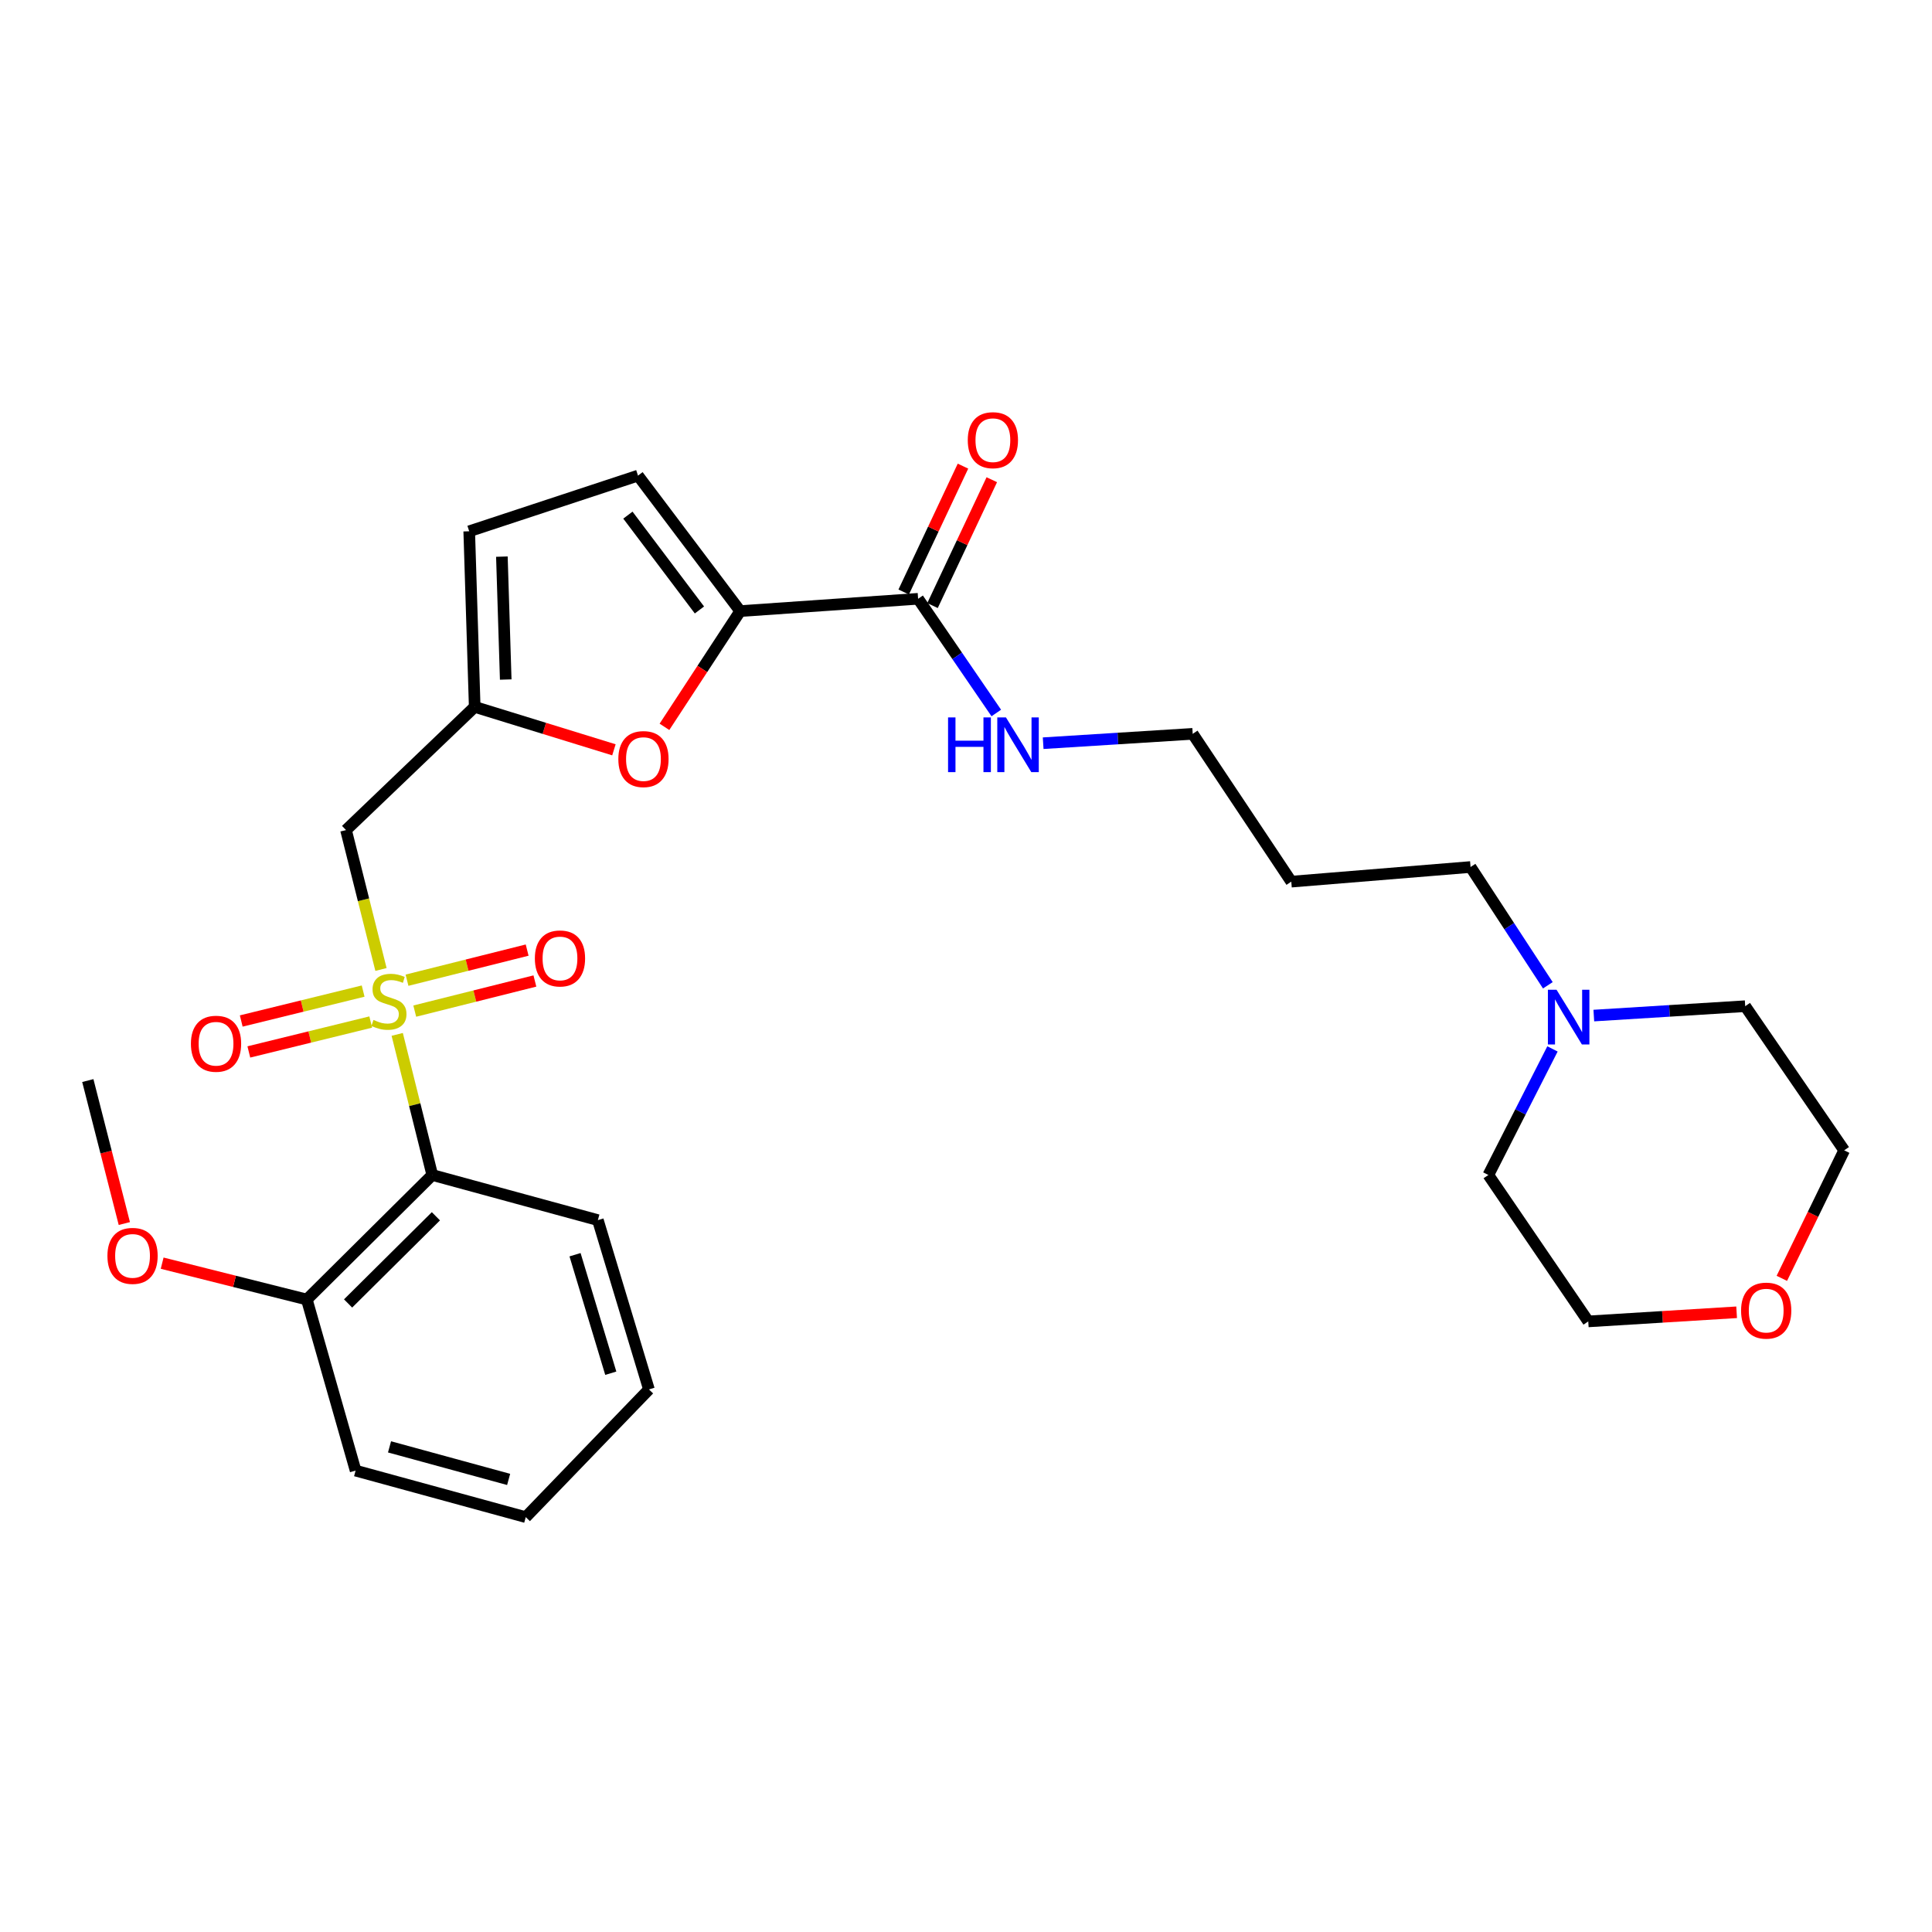 <?xml version='1.0' encoding='iso-8859-1'?>
<svg version='1.1' baseProfile='full'
              xmlns='http://www.w3.org/2000/svg'
                      xmlns:rdkit='http://www.rdkit.org/xml'
                      xmlns:xlink='http://www.w3.org/1999/xlink'
                  xml:space='preserve'
width='1000px' height='1000px' viewBox='0 0 1000 1000'>
<!-- END OF HEADER -->
<rect style='opacity:1.0;fill:#FFFFFF;stroke:none' width='1000' height='1000' x='0' y='0'> </rect>
<path class='bond-0' d='M 205.598,535.397 L 214.672,571.786' style='fill:none;fill-rule:evenodd;stroke:#CCCC00;stroke-width:6px;stroke-linecap:butt;stroke-linejoin:miter;stroke-opacity:1' />
<path class='bond-0' d='M 214.672,571.786 L 223.746,608.174' style='fill:none;fill-rule:evenodd;stroke:#000000;stroke-width:6px;stroke-linecap:butt;stroke-linejoin:miter;stroke-opacity:1' />
<path class='bond-1' d='M 197.196,501.797 L 188.149,465.721' style='fill:none;fill-rule:evenodd;stroke:#CCCC00;stroke-width:6px;stroke-linecap:butt;stroke-linejoin:miter;stroke-opacity:1' />
<path class='bond-1' d='M 188.149,465.721 L 179.102,429.645' style='fill:none;fill-rule:evenodd;stroke:#000000;stroke-width:6px;stroke-linecap:butt;stroke-linejoin:miter;stroke-opacity:1' />
<path class='bond-8' d='M 187.961,512.985 L 156.413,520.726' style='fill:none;fill-rule:evenodd;stroke:#CCCC00;stroke-width:6px;stroke-linecap:butt;stroke-linejoin:miter;stroke-opacity:1' />
<path class='bond-8' d='M 156.413,520.726 L 124.866,528.468' style='fill:none;fill-rule:evenodd;stroke:#FF0000;stroke-width:6px;stroke-linecap:butt;stroke-linejoin:miter;stroke-opacity:1' />
<path class='bond-8' d='M 191.891,529 L 160.343,536.742' style='fill:none;fill-rule:evenodd;stroke:#CCCC00;stroke-width:6px;stroke-linecap:butt;stroke-linejoin:miter;stroke-opacity:1' />
<path class='bond-8' d='M 160.343,536.742 L 128.796,544.483' style='fill:none;fill-rule:evenodd;stroke:#FF0000;stroke-width:6px;stroke-linecap:butt;stroke-linejoin:miter;stroke-opacity:1' />
<path class='bond-9' d='M 214.675,523.35 L 245.768,515.557' style='fill:none;fill-rule:evenodd;stroke:#CCCC00;stroke-width:6px;stroke-linecap:butt;stroke-linejoin:miter;stroke-opacity:1' />
<path class='bond-9' d='M 245.768,515.557 L 276.861,507.765' style='fill:none;fill-rule:evenodd;stroke:#FF0000;stroke-width:6px;stroke-linecap:butt;stroke-linejoin:miter;stroke-opacity:1' />
<path class='bond-9' d='M 210.667,507.354 L 241.759,499.561' style='fill:none;fill-rule:evenodd;stroke:#CCCC00;stroke-width:6px;stroke-linecap:butt;stroke-linejoin:miter;stroke-opacity:1' />
<path class='bond-9' d='M 241.759,499.561 L 272.852,491.769' style='fill:none;fill-rule:evenodd;stroke:#FF0000;stroke-width:6px;stroke-linecap:butt;stroke-linejoin:miter;stroke-opacity:1' />
<path class='bond-11' d='M 223.746,608.174 L 158.809,672.634' style='fill:none;fill-rule:evenodd;stroke:#000000;stroke-width:6px;stroke-linecap:butt;stroke-linejoin:miter;stroke-opacity:1' />
<path class='bond-11' d='M 225.623,629.546 L 180.167,674.668' style='fill:none;fill-rule:evenodd;stroke:#000000;stroke-width:6px;stroke-linecap:butt;stroke-linejoin:miter;stroke-opacity:1' />
<path class='bond-15' d='M 223.746,608.174 L 309.46,631.535' style='fill:none;fill-rule:evenodd;stroke:#000000;stroke-width:6px;stroke-linecap:butt;stroke-linejoin:miter;stroke-opacity:1' />
<path class='bond-4' d='M 179.102,429.645 L 245.706,365.881' style='fill:none;fill-rule:evenodd;stroke:#000000;stroke-width:6px;stroke-linecap:butt;stroke-linejoin:miter;stroke-opacity:1' />
<path class='bond-2' d='M 383.127,316.308 L 363.524,346.259' style='fill:none;fill-rule:evenodd;stroke:#000000;stroke-width:6px;stroke-linecap:butt;stroke-linejoin:miter;stroke-opacity:1' />
<path class='bond-2' d='M 363.524,346.259 L 343.92,376.21' style='fill:none;fill-rule:evenodd;stroke:#FF0000;stroke-width:6px;stroke-linecap:butt;stroke-linejoin:miter;stroke-opacity:1' />
<path class='bond-5' d='M 383.127,316.308 L 475.209,309.932' style='fill:none;fill-rule:evenodd;stroke:#000000;stroke-width:6px;stroke-linecap:butt;stroke-linejoin:miter;stroke-opacity:1' />
<path class='bond-28' d='M 383.127,316.308 L 330.229,246.177' style='fill:none;fill-rule:evenodd;stroke:#000000;stroke-width:6px;stroke-linecap:butt;stroke-linejoin:miter;stroke-opacity:1' />
<path class='bond-28' d='M 362.027,315.719 L 324.998,266.627' style='fill:none;fill-rule:evenodd;stroke:#000000;stroke-width:6px;stroke-linecap:butt;stroke-linejoin:miter;stroke-opacity:1' />
<path class='bond-3' d='M 317.766,388.102 L 281.736,376.991' style='fill:none;fill-rule:evenodd;stroke:#FF0000;stroke-width:6px;stroke-linecap:butt;stroke-linejoin:miter;stroke-opacity:1' />
<path class='bond-3' d='M 281.736,376.991 L 245.706,365.881' style='fill:none;fill-rule:evenodd;stroke:#000000;stroke-width:6px;stroke-linecap:butt;stroke-linejoin:miter;stroke-opacity:1' />
<path class='bond-7' d='M 245.706,365.881 L 242.866,274.99' style='fill:none;fill-rule:evenodd;stroke:#000000;stroke-width:6px;stroke-linecap:butt;stroke-linejoin:miter;stroke-opacity:1' />
<path class='bond-7' d='M 261.762,351.732 L 259.774,288.109' style='fill:none;fill-rule:evenodd;stroke:#000000;stroke-width:6px;stroke-linecap:butt;stroke-linejoin:miter;stroke-opacity:1' />
<path class='bond-12' d='M 482.668,313.445 L 498.011,280.872' style='fill:none;fill-rule:evenodd;stroke:#000000;stroke-width:6px;stroke-linecap:butt;stroke-linejoin:miter;stroke-opacity:1' />
<path class='bond-12' d='M 498.011,280.872 L 513.354,248.298' style='fill:none;fill-rule:evenodd;stroke:#FF0000;stroke-width:6px;stroke-linecap:butt;stroke-linejoin:miter;stroke-opacity:1' />
<path class='bond-12' d='M 467.75,306.418 L 483.092,273.845' style='fill:none;fill-rule:evenodd;stroke:#000000;stroke-width:6px;stroke-linecap:butt;stroke-linejoin:miter;stroke-opacity:1' />
<path class='bond-12' d='M 483.092,273.845 L 498.435,241.271' style='fill:none;fill-rule:evenodd;stroke:#FF0000;stroke-width:6px;stroke-linecap:butt;stroke-linejoin:miter;stroke-opacity:1' />
<path class='bond-14' d='M 475.209,309.932 L 495.442,339.489' style='fill:none;fill-rule:evenodd;stroke:#000000;stroke-width:6px;stroke-linecap:butt;stroke-linejoin:miter;stroke-opacity:1' />
<path class='bond-14' d='M 495.442,339.489 L 515.675,369.046' style='fill:none;fill-rule:evenodd;stroke:#0000FF;stroke-width:6px;stroke-linecap:butt;stroke-linejoin:miter;stroke-opacity:1' />
<path class='bond-6' d='M 330.229,246.177 L 242.866,274.99' style='fill:none;fill-rule:evenodd;stroke:#000000;stroke-width:6px;stroke-linecap:butt;stroke-linejoin:miter;stroke-opacity:1' />
<path class='bond-10' d='M 801.16,509.982 L 781.158,479.373' style='fill:none;fill-rule:evenodd;stroke:#0000FF;stroke-width:6px;stroke-linecap:butt;stroke-linejoin:miter;stroke-opacity:1' />
<path class='bond-10' d='M 781.158,479.373 L 761.156,448.764' style='fill:none;fill-rule:evenodd;stroke:#000000;stroke-width:6px;stroke-linecap:butt;stroke-linejoin:miter;stroke-opacity:1' />
<path class='bond-19' d='M 803.562,542.915 L 786.967,575.544' style='fill:none;fill-rule:evenodd;stroke:#0000FF;stroke-width:6px;stroke-linecap:butt;stroke-linejoin:miter;stroke-opacity:1' />
<path class='bond-19' d='M 786.967,575.544 L 770.373,608.174' style='fill:none;fill-rule:evenodd;stroke:#000000;stroke-width:6px;stroke-linecap:butt;stroke-linejoin:miter;stroke-opacity:1' />
<path class='bond-20' d='M 824.958,525.656 L 864.136,523.228' style='fill:none;fill-rule:evenodd;stroke:#0000FF;stroke-width:6px;stroke-linecap:butt;stroke-linejoin:miter;stroke-opacity:1' />
<path class='bond-20' d='M 864.136,523.228 L 903.315,520.801' style='fill:none;fill-rule:evenodd;stroke:#000000;stroke-width:6px;stroke-linecap:butt;stroke-linejoin:miter;stroke-opacity:1' />
<path class='bond-16' d='M 158.809,672.634 L 121.37,663.223' style='fill:none;fill-rule:evenodd;stroke:#000000;stroke-width:6px;stroke-linecap:butt;stroke-linejoin:miter;stroke-opacity:1' />
<path class='bond-16' d='M 121.37,663.223 L 83.931,653.811' style='fill:none;fill-rule:evenodd;stroke:#FF0000;stroke-width:6px;stroke-linecap:butt;stroke-linejoin:miter;stroke-opacity:1' />
<path class='bond-24' d='M 158.809,672.634 L 184.058,761.188' style='fill:none;fill-rule:evenodd;stroke:#000000;stroke-width:6px;stroke-linecap:butt;stroke-linejoin:miter;stroke-opacity:1' />
<path class='bond-13' d='M 922.277,661.671 L 938.411,628.541' style='fill:none;fill-rule:evenodd;stroke:#FF0000;stroke-width:6px;stroke-linecap:butt;stroke-linejoin:miter;stroke-opacity:1' />
<path class='bond-13' d='M 938.411,628.541 L 954.545,595.412' style='fill:none;fill-rule:evenodd;stroke:#000000;stroke-width:6px;stroke-linecap:butt;stroke-linejoin:miter;stroke-opacity:1' />
<path class='bond-30' d='M 898.873,679.236 L 860.477,681.597' style='fill:none;fill-rule:evenodd;stroke:#FF0000;stroke-width:6px;stroke-linecap:butt;stroke-linejoin:miter;stroke-opacity:1' />
<path class='bond-30' d='M 860.477,681.597 L 822.08,683.957' style='fill:none;fill-rule:evenodd;stroke:#000000;stroke-width:6px;stroke-linecap:butt;stroke-linejoin:miter;stroke-opacity:1' />
<path class='bond-21' d='M 539.939,384.681 L 578.64,382.257' style='fill:none;fill-rule:evenodd;stroke:#0000FF;stroke-width:6px;stroke-linecap:butt;stroke-linejoin:miter;stroke-opacity:1' />
<path class='bond-21' d='M 578.64,382.257 L 617.34,379.834' style='fill:none;fill-rule:evenodd;stroke:#000000;stroke-width:6px;stroke-linecap:butt;stroke-linejoin:miter;stroke-opacity:1' />
<path class='bond-26' d='M 309.46,631.535 L 335.891,719.156' style='fill:none;fill-rule:evenodd;stroke:#000000;stroke-width:6px;stroke-linecap:butt;stroke-linejoin:miter;stroke-opacity:1' />
<path class='bond-26' d='M 297.637,649.441 L 316.138,710.775' style='fill:none;fill-rule:evenodd;stroke:#000000;stroke-width:6px;stroke-linecap:butt;stroke-linejoin:miter;stroke-opacity:1' />
<path class='bond-25' d='M 64.352,633.3 L 54.903,596.299' style='fill:none;fill-rule:evenodd;stroke:#FF0000;stroke-width:6px;stroke-linecap:butt;stroke-linejoin:miter;stroke-opacity:1' />
<path class='bond-25' d='M 54.903,596.299 L 45.455,559.297' style='fill:none;fill-rule:evenodd;stroke:#000000;stroke-width:6px;stroke-linecap:butt;stroke-linejoin:miter;stroke-opacity:1' />
<path class='bond-17' d='M 761.156,448.764 L 668.369,456.341' style='fill:none;fill-rule:evenodd;stroke:#000000;stroke-width:6px;stroke-linecap:butt;stroke-linejoin:miter;stroke-opacity:1' />
<path class='bond-18' d='M 668.369,456.341 L 617.34,379.834' style='fill:none;fill-rule:evenodd;stroke:#000000;stroke-width:6px;stroke-linecap:butt;stroke-linejoin:miter;stroke-opacity:1' />
<path class='bond-23' d='M 770.373,608.174 L 822.08,683.957' style='fill:none;fill-rule:evenodd;stroke:#000000;stroke-width:6px;stroke-linecap:butt;stroke-linejoin:miter;stroke-opacity:1' />
<path class='bond-22' d='M 903.315,520.801 L 954.545,595.412' style='fill:none;fill-rule:evenodd;stroke:#000000;stroke-width:6px;stroke-linecap:butt;stroke-linejoin:miter;stroke-opacity:1' />
<path class='bond-29' d='M 184.058,761.188 L 272.127,785.265' style='fill:none;fill-rule:evenodd;stroke:#000000;stroke-width:6px;stroke-linecap:butt;stroke-linejoin:miter;stroke-opacity:1' />
<path class='bond-29' d='M 201.617,748.893 L 263.265,765.746' style='fill:none;fill-rule:evenodd;stroke:#000000;stroke-width:6px;stroke-linecap:butt;stroke-linejoin:miter;stroke-opacity:1' />
<path class='bond-27' d='M 335.891,719.156 L 272.127,785.265' style='fill:none;fill-rule:evenodd;stroke:#000000;stroke-width:6px;stroke-linecap:butt;stroke-linejoin:miter;stroke-opacity:1' />
<path  class='atom-0' d='M 193.309 527.919
Q 193.629 528.039, 194.949 528.599
Q 196.269 529.159, 197.709 529.519
Q 199.189 529.839, 200.629 529.839
Q 203.309 529.839, 204.869 528.559
Q 206.429 527.239, 206.429 524.959
Q 206.429 523.399, 205.629 522.439
Q 204.869 521.479, 203.669 520.959
Q 202.469 520.439, 200.469 519.839
Q 197.949 519.079, 196.429 518.359
Q 194.949 517.639, 193.869 516.119
Q 192.829 514.599, 192.829 512.039
Q 192.829 508.479, 195.229 506.279
Q 197.669 504.079, 202.469 504.079
Q 205.749 504.079, 209.469 505.639
L 208.549 508.719
Q 205.149 507.319, 202.589 507.319
Q 199.829 507.319, 198.309 508.479
Q 196.789 509.599, 196.829 511.559
Q 196.829 513.079, 197.589 513.999
Q 198.389 514.919, 199.509 515.439
Q 200.669 515.959, 202.589 516.559
Q 205.149 517.359, 206.669 518.159
Q 208.189 518.959, 209.269 520.599
Q 210.389 522.199, 210.389 524.959
Q 210.389 528.879, 207.749 530.999
Q 205.149 533.079, 200.789 533.079
Q 198.269 533.079, 196.349 532.519
Q 194.469 531.999, 192.229 531.079
L 193.309 527.919
' fill='#CCCC00'/>
<path  class='atom-4' d='M 320.051 392.895
Q 320.051 386.095, 323.411 382.295
Q 326.771 378.495, 333.051 378.495
Q 339.331 378.495, 342.691 382.295
Q 346.051 386.095, 346.051 392.895
Q 346.051 399.775, 342.651 403.695
Q 339.251 407.575, 333.051 407.575
Q 326.811 407.575, 323.411 403.695
Q 320.051 399.815, 320.051 392.895
M 333.051 404.375
Q 337.371 404.375, 339.691 401.495
Q 342.051 398.575, 342.051 392.895
Q 342.051 387.335, 339.691 384.535
Q 337.371 381.695, 333.051 381.695
Q 328.731 381.695, 326.371 384.495
Q 324.051 387.295, 324.051 392.895
Q 324.051 398.615, 326.371 401.495
Q 328.731 404.375, 333.051 404.375
' fill='#FF0000'/>
<path  class='atom-9' d='M 98.82 540.239
Q 98.82 533.439, 102.18 529.639
Q 105.54 525.839, 111.82 525.839
Q 118.1 525.839, 121.46 529.639
Q 124.82 533.439, 124.82 540.239
Q 124.82 547.119, 121.42 551.039
Q 118.02 554.919, 111.82 554.919
Q 105.58 554.919, 102.18 551.039
Q 98.82 547.159, 98.82 540.239
M 111.82 551.719
Q 116.14 551.719, 118.46 548.839
Q 120.82 545.919, 120.82 540.239
Q 120.82 534.679, 118.46 531.879
Q 116.14 529.039, 111.82 529.039
Q 107.5 529.039, 105.14 531.839
Q 102.82 534.639, 102.82 540.239
Q 102.82 545.959, 105.14 548.839
Q 107.5 551.719, 111.82 551.719
' fill='#FF0000'/>
<path  class='atom-10' d='M 276.845 496.09
Q 276.845 489.29, 280.205 485.49
Q 283.565 481.69, 289.845 481.69
Q 296.125 481.69, 299.485 485.49
Q 302.845 489.29, 302.845 496.09
Q 302.845 502.97, 299.445 506.89
Q 296.045 510.77, 289.845 510.77
Q 283.605 510.77, 280.205 506.89
Q 276.845 503.01, 276.845 496.09
M 289.845 507.57
Q 294.165 507.57, 296.485 504.69
Q 298.845 501.77, 298.845 496.09
Q 298.845 490.53, 296.485 487.73
Q 294.165 484.89, 289.845 484.89
Q 285.525 484.89, 283.165 487.69
Q 280.845 490.49, 280.845 496.09
Q 280.845 501.81, 283.165 504.69
Q 285.525 507.57, 289.845 507.57
' fill='#FF0000'/>
<path  class='atom-11' d='M 805.669 512.303
L 814.949 527.303
Q 815.869 528.783, 817.349 531.463
Q 818.829 534.143, 818.909 534.303
L 818.909 512.303
L 822.669 512.303
L 822.669 540.623
L 818.789 540.623
L 808.829 524.223
Q 807.669 522.303, 806.429 520.103
Q 805.229 517.903, 804.869 517.223
L 804.869 540.623
L 801.189 540.623
L 801.189 512.303
L 805.669 512.303
' fill='#0000FF'/>
<path  class='atom-13' d='M 500.916 227.834
Q 500.916 221.034, 504.276 217.234
Q 507.636 213.434, 513.916 213.434
Q 520.196 213.434, 523.556 217.234
Q 526.916 221.034, 526.916 227.834
Q 526.916 234.714, 523.516 238.634
Q 520.116 242.514, 513.916 242.514
Q 507.676 242.514, 504.276 238.634
Q 500.916 234.754, 500.916 227.834
M 513.916 239.314
Q 518.236 239.314, 520.556 236.434
Q 522.916 233.514, 522.916 227.834
Q 522.916 222.274, 520.556 219.474
Q 518.236 216.634, 513.916 216.634
Q 509.596 216.634, 507.236 219.434
Q 504.916 222.234, 504.916 227.834
Q 504.916 233.554, 507.236 236.434
Q 509.596 239.314, 513.916 239.314
' fill='#FF0000'/>
<path  class='atom-14' d='M 901.18 678.375
Q 901.18 671.575, 904.54 667.775
Q 907.9 663.975, 914.18 663.975
Q 920.46 663.975, 923.82 667.775
Q 927.18 671.575, 927.18 678.375
Q 927.18 685.255, 923.78 689.175
Q 920.38 693.055, 914.18 693.055
Q 907.94 693.055, 904.54 689.175
Q 901.18 685.295, 901.18 678.375
M 914.18 689.855
Q 918.5 689.855, 920.82 686.975
Q 923.18 684.055, 923.18 678.375
Q 923.18 672.815, 920.82 670.015
Q 918.5 667.175, 914.18 667.175
Q 909.86 667.175, 907.5 669.975
Q 905.18 672.775, 905.18 678.375
Q 905.18 684.095, 907.5 686.975
Q 909.86 689.855, 914.18 689.855
' fill='#FF0000'/>
<path  class='atom-15' d='M 490.715 371.335
L 494.555 371.335
L 494.555 383.375
L 509.035 383.375
L 509.035 371.335
L 512.875 371.335
L 512.875 399.655
L 509.035 399.655
L 509.035 386.575
L 494.555 386.575
L 494.555 399.655
L 490.715 399.655
L 490.715 371.335
' fill='#0000FF'/>
<path  class='atom-15' d='M 520.675 371.335
L 529.955 386.335
Q 530.875 387.815, 532.355 390.495
Q 533.835 393.175, 533.915 393.335
L 533.915 371.335
L 537.675 371.335
L 537.675 399.655
L 533.795 399.655
L 523.835 383.255
Q 522.675 381.335, 521.435 379.135
Q 520.235 376.935, 519.875 376.255
L 519.875 399.655
L 516.195 399.655
L 516.195 371.335
L 520.675 371.335
' fill='#0000FF'/>
<path  class='atom-17' d='M 55.605 650.039
Q 55.605 643.239, 58.965 639.439
Q 62.325 635.639, 68.606 635.639
Q 74.885 635.639, 78.246 639.439
Q 81.606 643.239, 81.606 650.039
Q 81.606 656.919, 78.206 660.839
Q 74.805 664.719, 68.606 664.719
Q 62.365 664.719, 58.965 660.839
Q 55.605 656.959, 55.605 650.039
M 68.606 661.519
Q 72.925 661.519, 75.246 658.639
Q 77.606 655.719, 77.606 650.039
Q 77.606 644.479, 75.246 641.679
Q 72.925 638.839, 68.606 638.839
Q 64.285 638.839, 61.925 641.639
Q 59.605 644.439, 59.605 650.039
Q 59.605 655.759, 61.925 658.639
Q 64.285 661.519, 68.606 661.519
' fill='#FF0000'/>
</svg>
